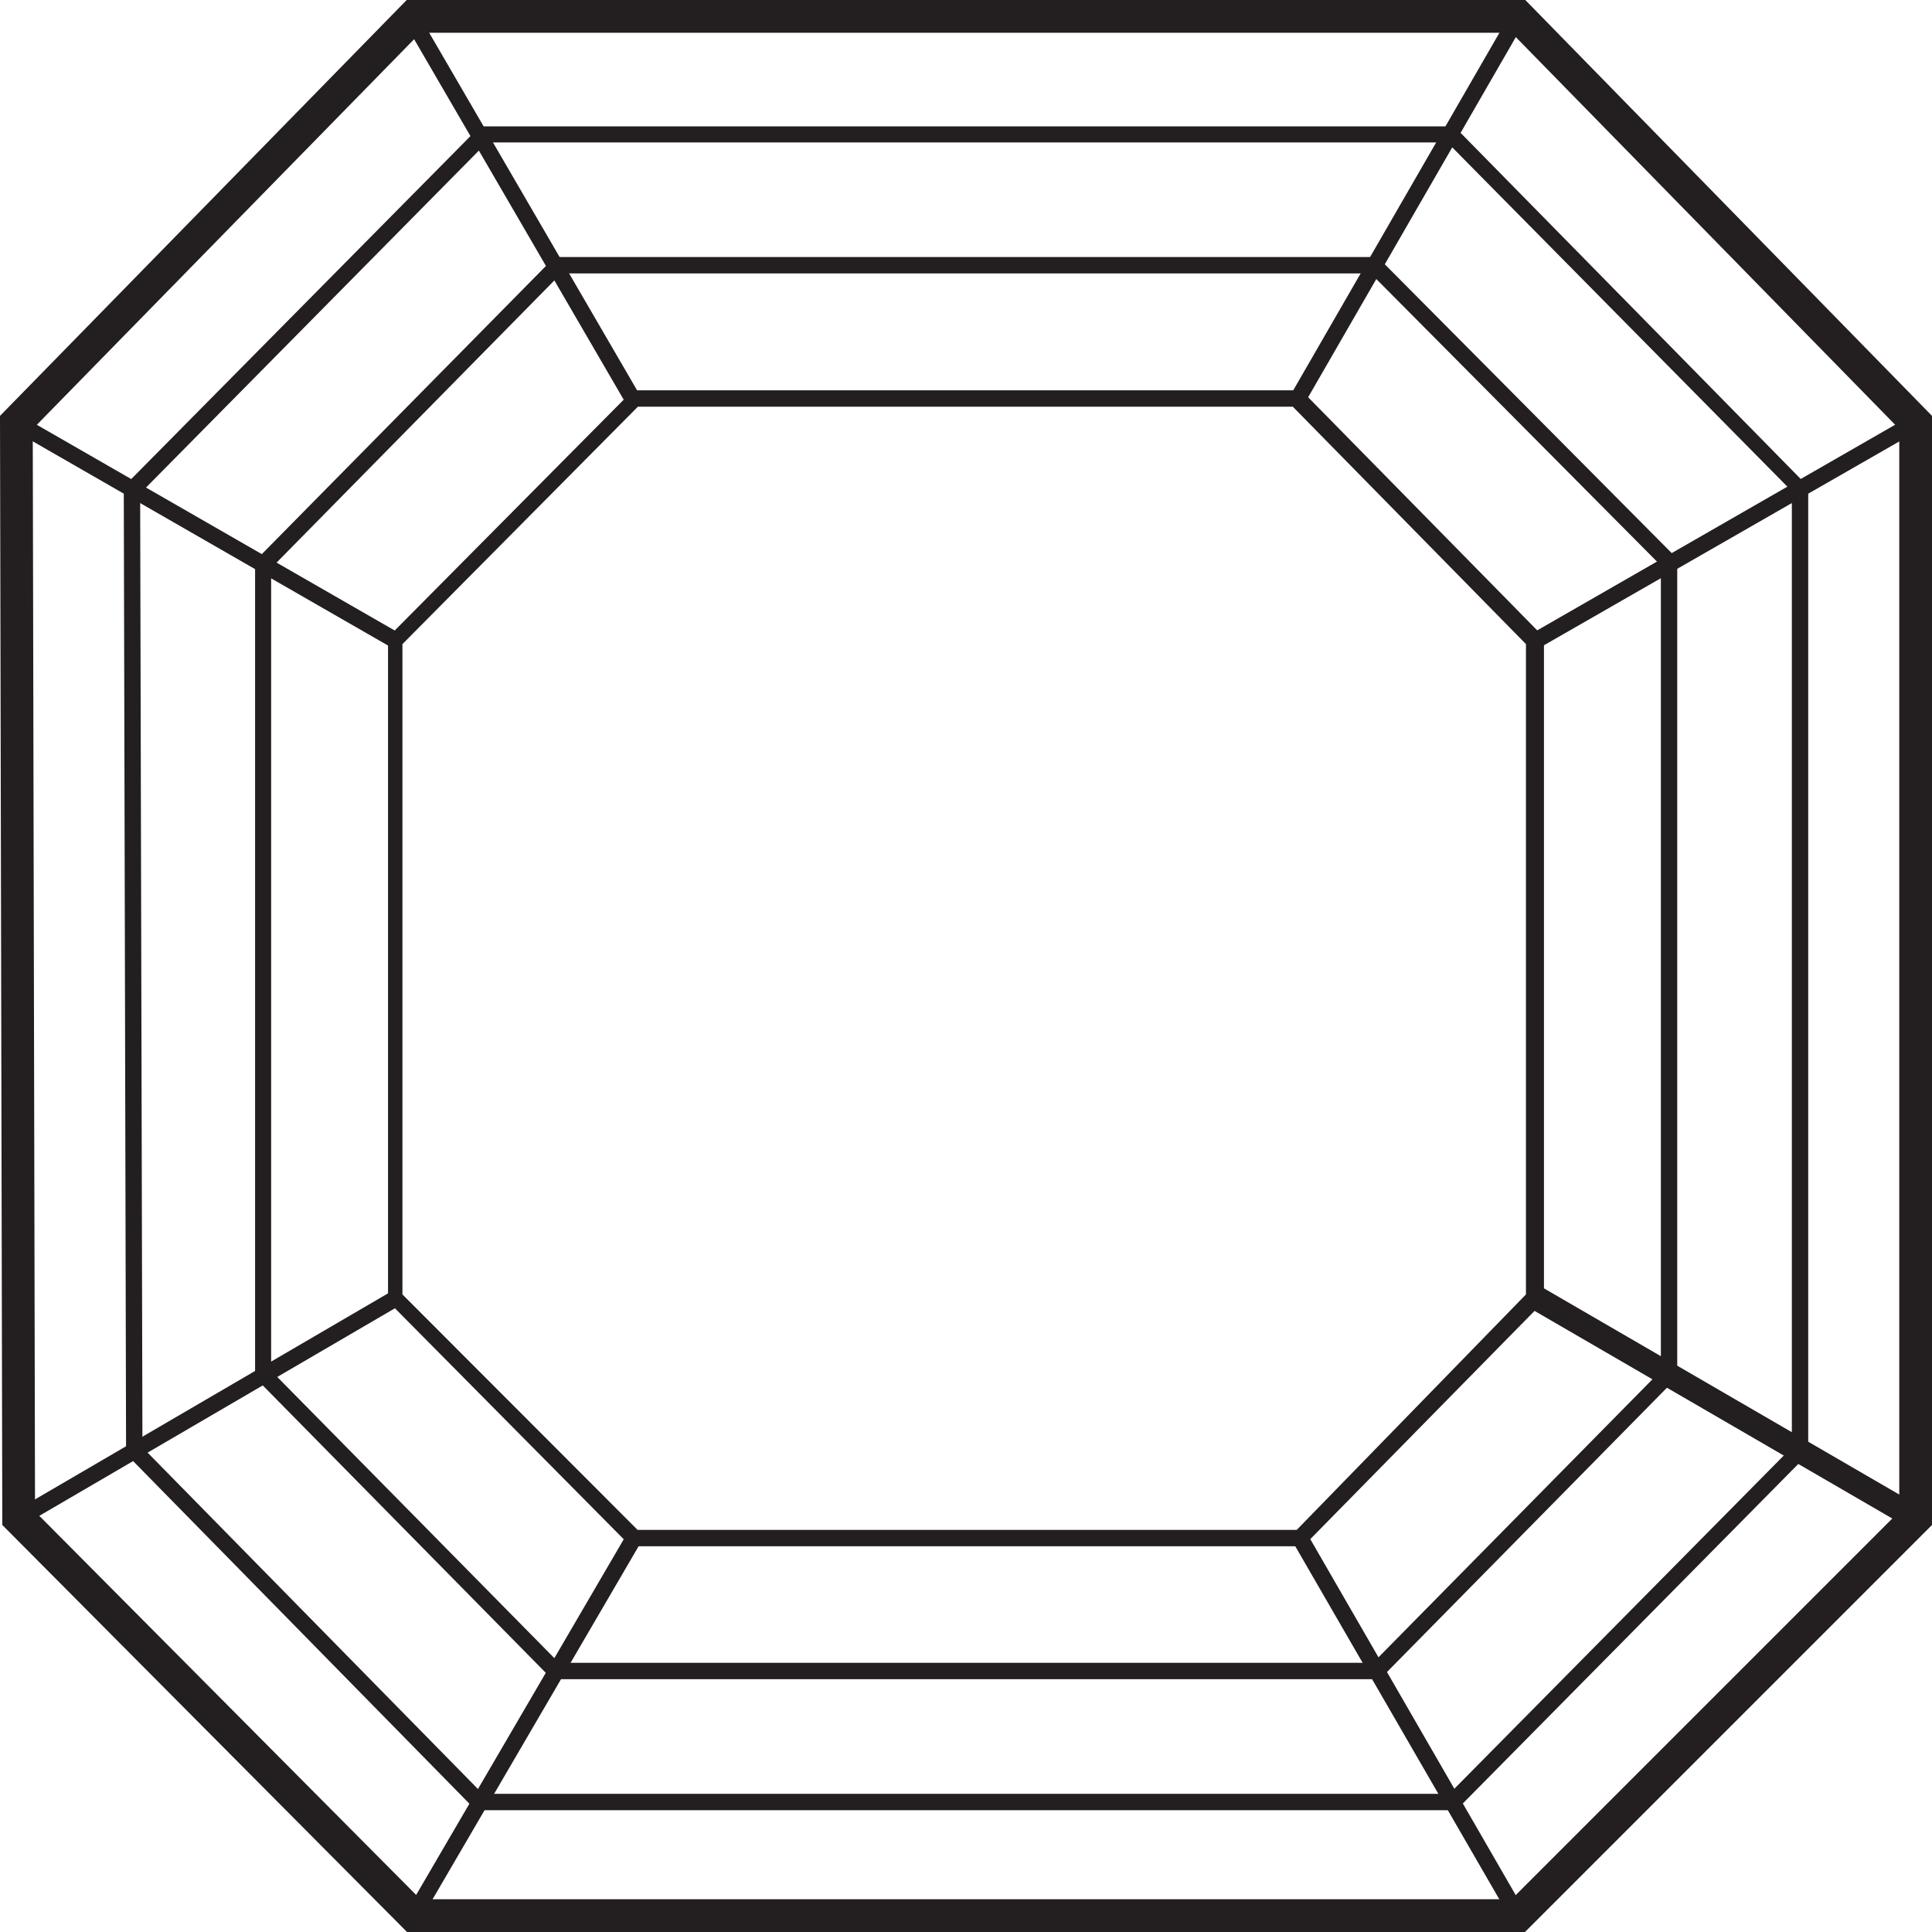<svg aria-labelledby="Asscher" role="img" viewBox="0 0 59 59" xmlns="http://www.w3.org/2000/svg"><defs></defs><path transform="translate(0 0)" d="M46.57,59H12.43L.07,46.57,0,12.7,12.42,0H46.58L59,12.7V46.57ZM12.84,58H46.16L58,46.16V13.1L46.16,1H12.84L1,13.1l.07,33.06Z" style="fill:#231f20"></path><rect transform="translate(-10.94 66.99) rotate(-59.87)" height="13.41" width="0.74" y="36.29" x="52.33" style="fill:#231f20"></rect><rect transform="translate(-10.91 13.61) rotate(-60.11)" height="13.38" width="0.5" y="9.54" x="6.05" style="fill:#231f20"></rect><rect transform="translate(-20.81 9.06) rotate(-30.27)" height="0.5" width="13.35" y="42.75" x="-0.34" style="fill:#231f20"></rect><polygon points="47.02 19.78 46.77 19.35 58.38 12.68 58.63 13.12 47.02 19.78" style="fill:#231f20"></polygon><rect transform="translate(16.04 40.42) rotate(-60.03)" height="0.5" width="13.47" y="6.08" x="36.26" style="fill:#231f20"></rect><rect transform="translate(-37.61 39.97) rotate(-59.73)" height="0.5" width="13.35" y="52.48" x="9.32" style="fill:#231f20"></rect><polygon points="46.15 58.63 39.48 47.09 39.92 46.84 46.58 58.38 46.15 58.63" style="fill:#231f20"></polygon><rect transform="matrix(0.86, -0.5, 0.5, 0.86, -1.01, 8.94)" height="13.5" width="0.5" y="-0.42" x="15.78" style="fill:#231f20"></rect><path transform="translate(0 0)" d="M44.47,55.28H14.53l-.07-.07L3.85,44.4v-.1L3.78,14.86l10.88-11H44.41l10.81,11V44.4Zm-29.73-.5H44.26L54.72,44.2V15L44.2,4.35H14.87L4.28,15.07,4.35,44.2Z" style="fill:#231f20"></path><path transform="translate(0 0)" d="M42.14,51.28H16.86l-.07-.07-9-9.14V17.13l9.15-9.28H42.07l9.15,9.21v25Zm-25.07-.5H41.93l8.79-8.92V17.27L41.86,8.35H17.14l-8.86,9V41.86Z" style="fill:#231f20"></path><path transform="translate(0 0)" d="M39.8,47.22H19.26l-7.41-7.48V19.46l7.48-7.54H39.74l.07.07,7.34,7.47V39.74Zm-20.33-.5H39.6l7-7.19V19.67l-7.12-7.25h-20l-7.19,7.25V39.53Z" style="fill:#231f20"></path></svg>